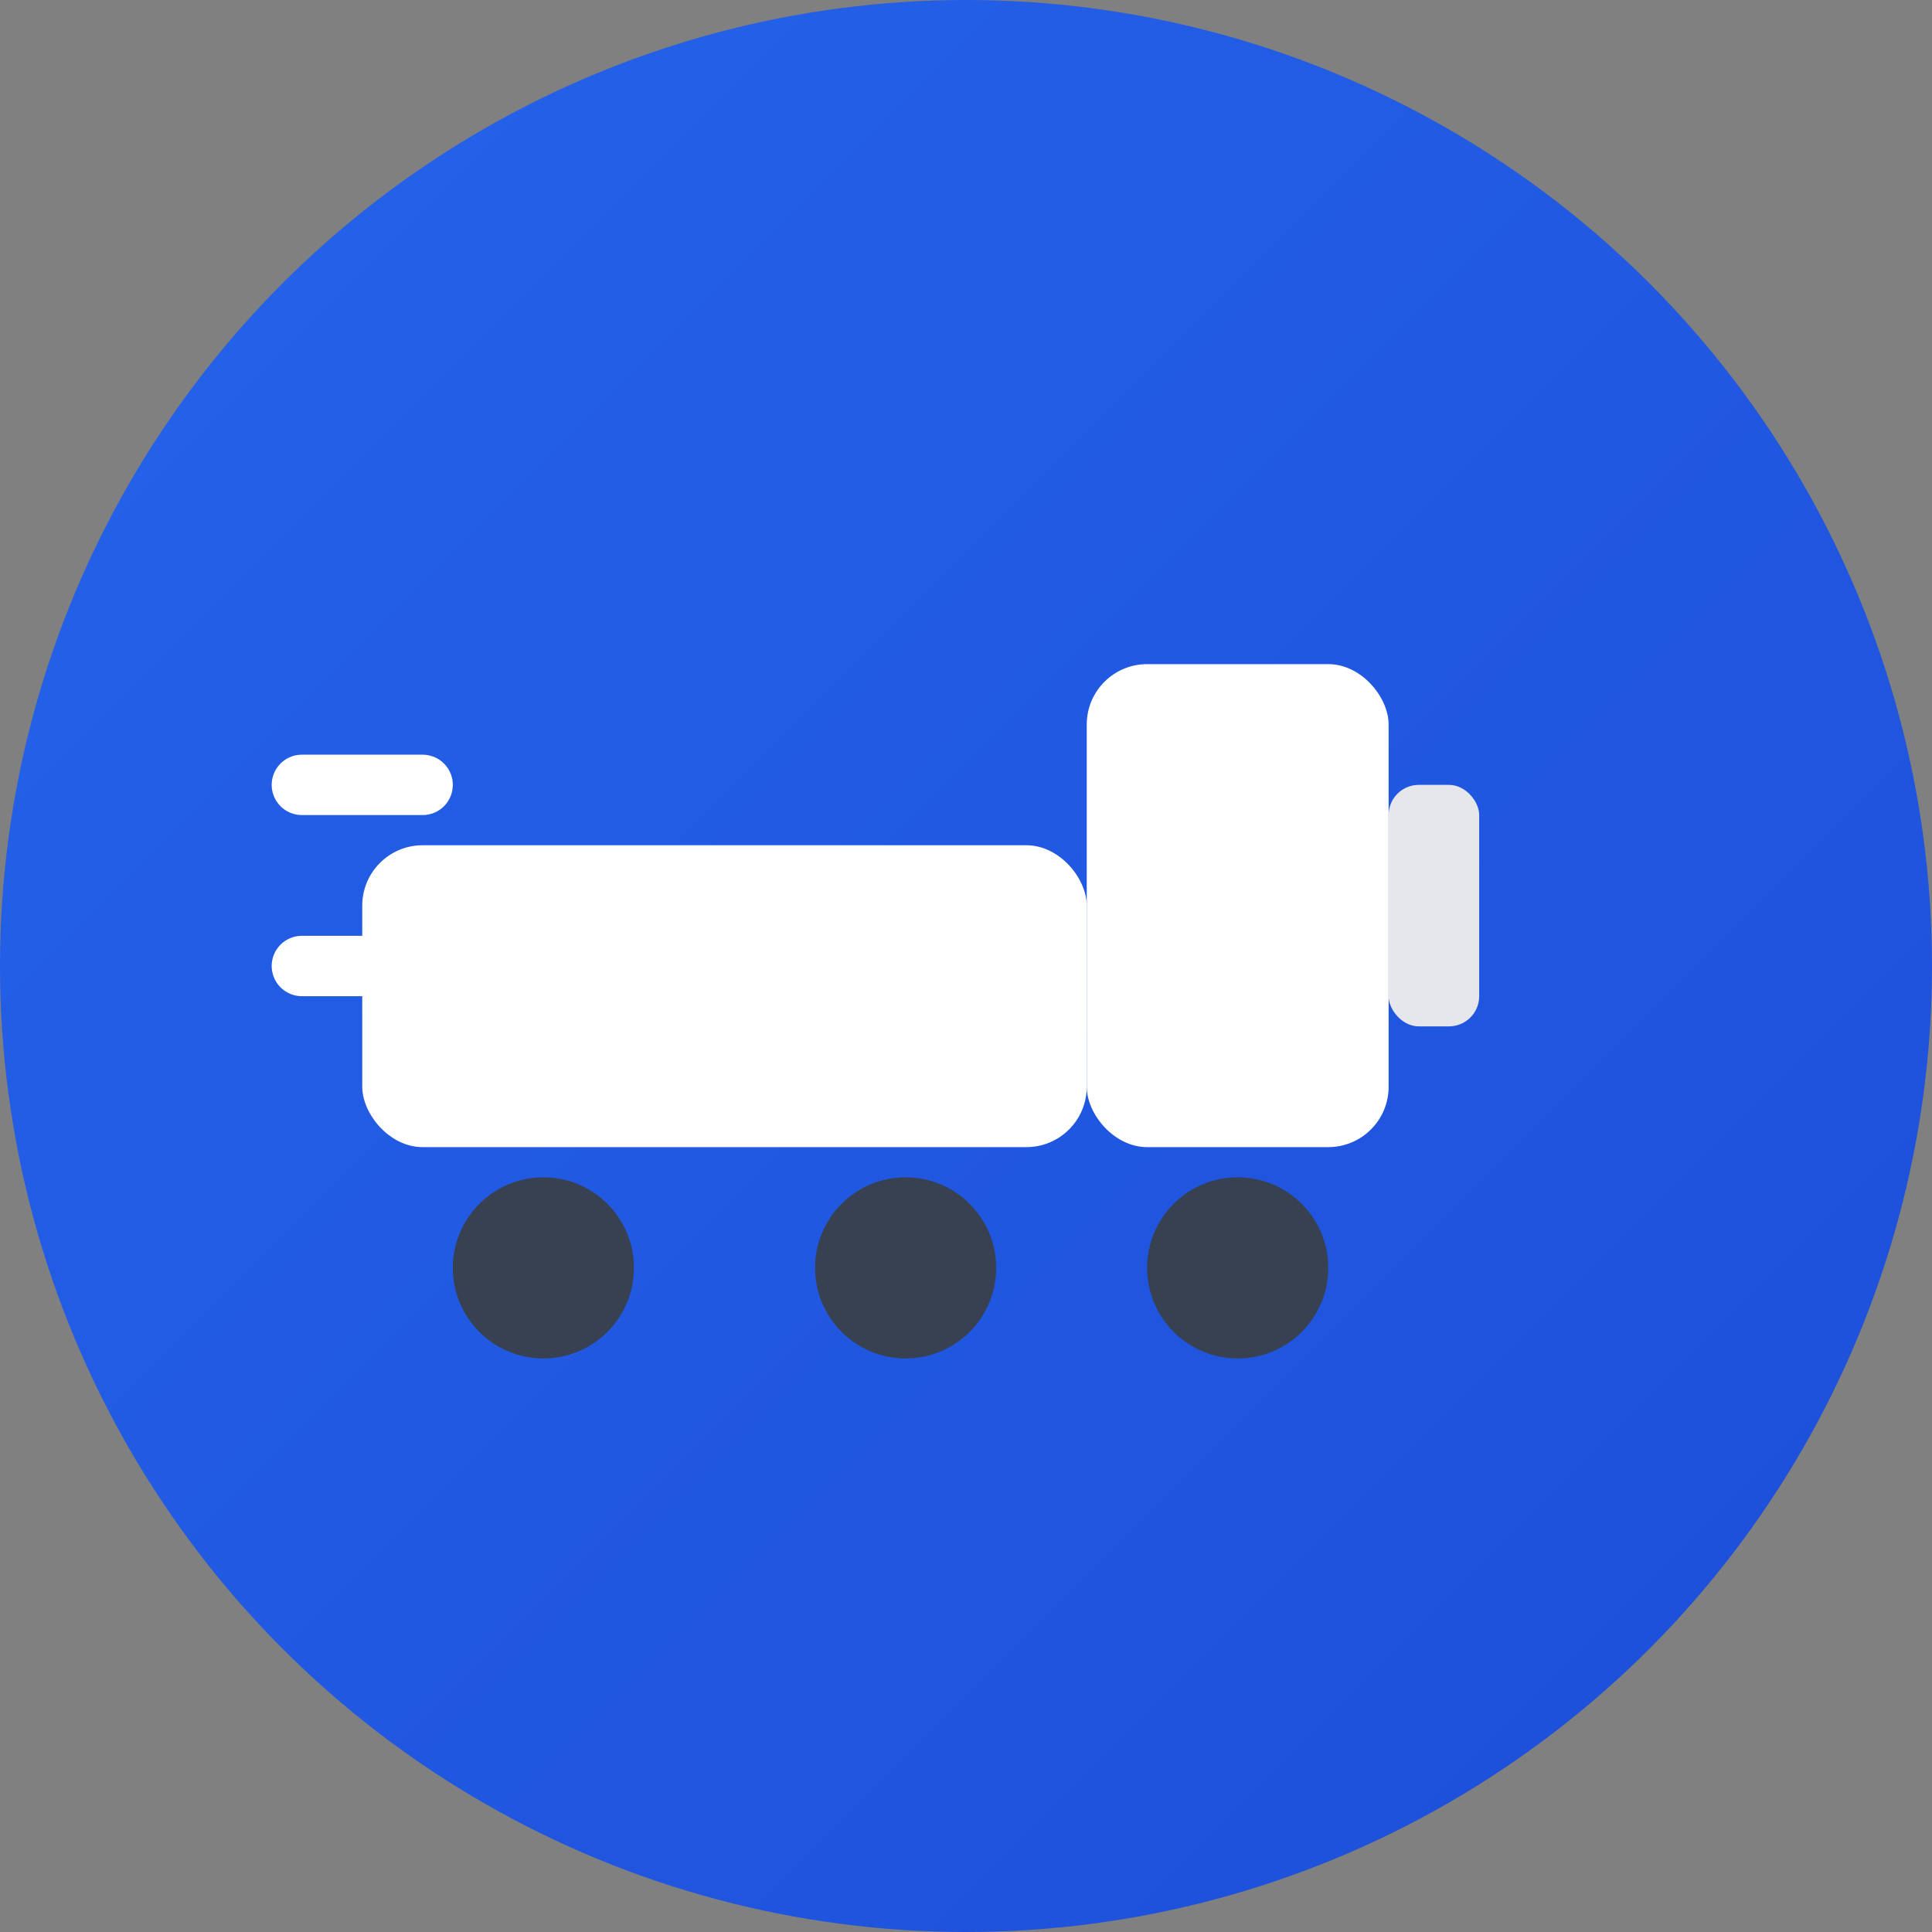 <svg width="32" height="32" viewBox="0 0 32 32" fill="none" xmlns="http://www.w3.org/2000/svg">
  <rect x="0" y="0" width="32" height="32" fill="#808080" stroke="none"/>
  <defs>
    <linearGradient id="faviconGradient" x1="0%" y1="0%" x2="100%" y2="100%">
      <stop offset="0%" style="stop-color:#2563eb;stop-opacity:1" />
      <stop offset="100%" style="stop-color:#1d4ed8;stop-opacity:1" />
    </linearGradient>
  </defs>
  
  <!-- Background Circle -->
  <circle cx="16" cy="16" r="16" fill="url(#faviconGradient)"/>
  
  <!-- Truck Icon (Simplified) -->
  <g transform="translate(6, 8)">
    <!-- Truck Body -->
    <rect x="0" y="6" width="12" height="5" rx="1" fill="white"/>
    <!-- Truck Cab -->
    <rect x="12" y="3" width="5" height="8" rx="1" fill="white"/>
    <!-- Truck Front -->
    <rect x="17" y="5" width="1.5" height="4" rx="0.5" fill="#e5e7eb"/>
    
    <!-- Wheels -->
    <circle cx="3" cy="13" r="1.5" fill="#374151"/>
    <circle cx="9" cy="13" r="1.5" fill="#374151"/>
    <circle cx="14.5" cy="13" r="1.5" fill="#374151"/>
    
    <!-- Speed Line -->
    <line x1="-1" y1="5" x2="1" y2="5" stroke="white" stroke-width="1" stroke-linecap="round"/>
    <line x1="-1" y1="8" x2="1" y2="8" stroke="white" stroke-width="1" stroke-linecap="round"/>
  </g>
</svg>

